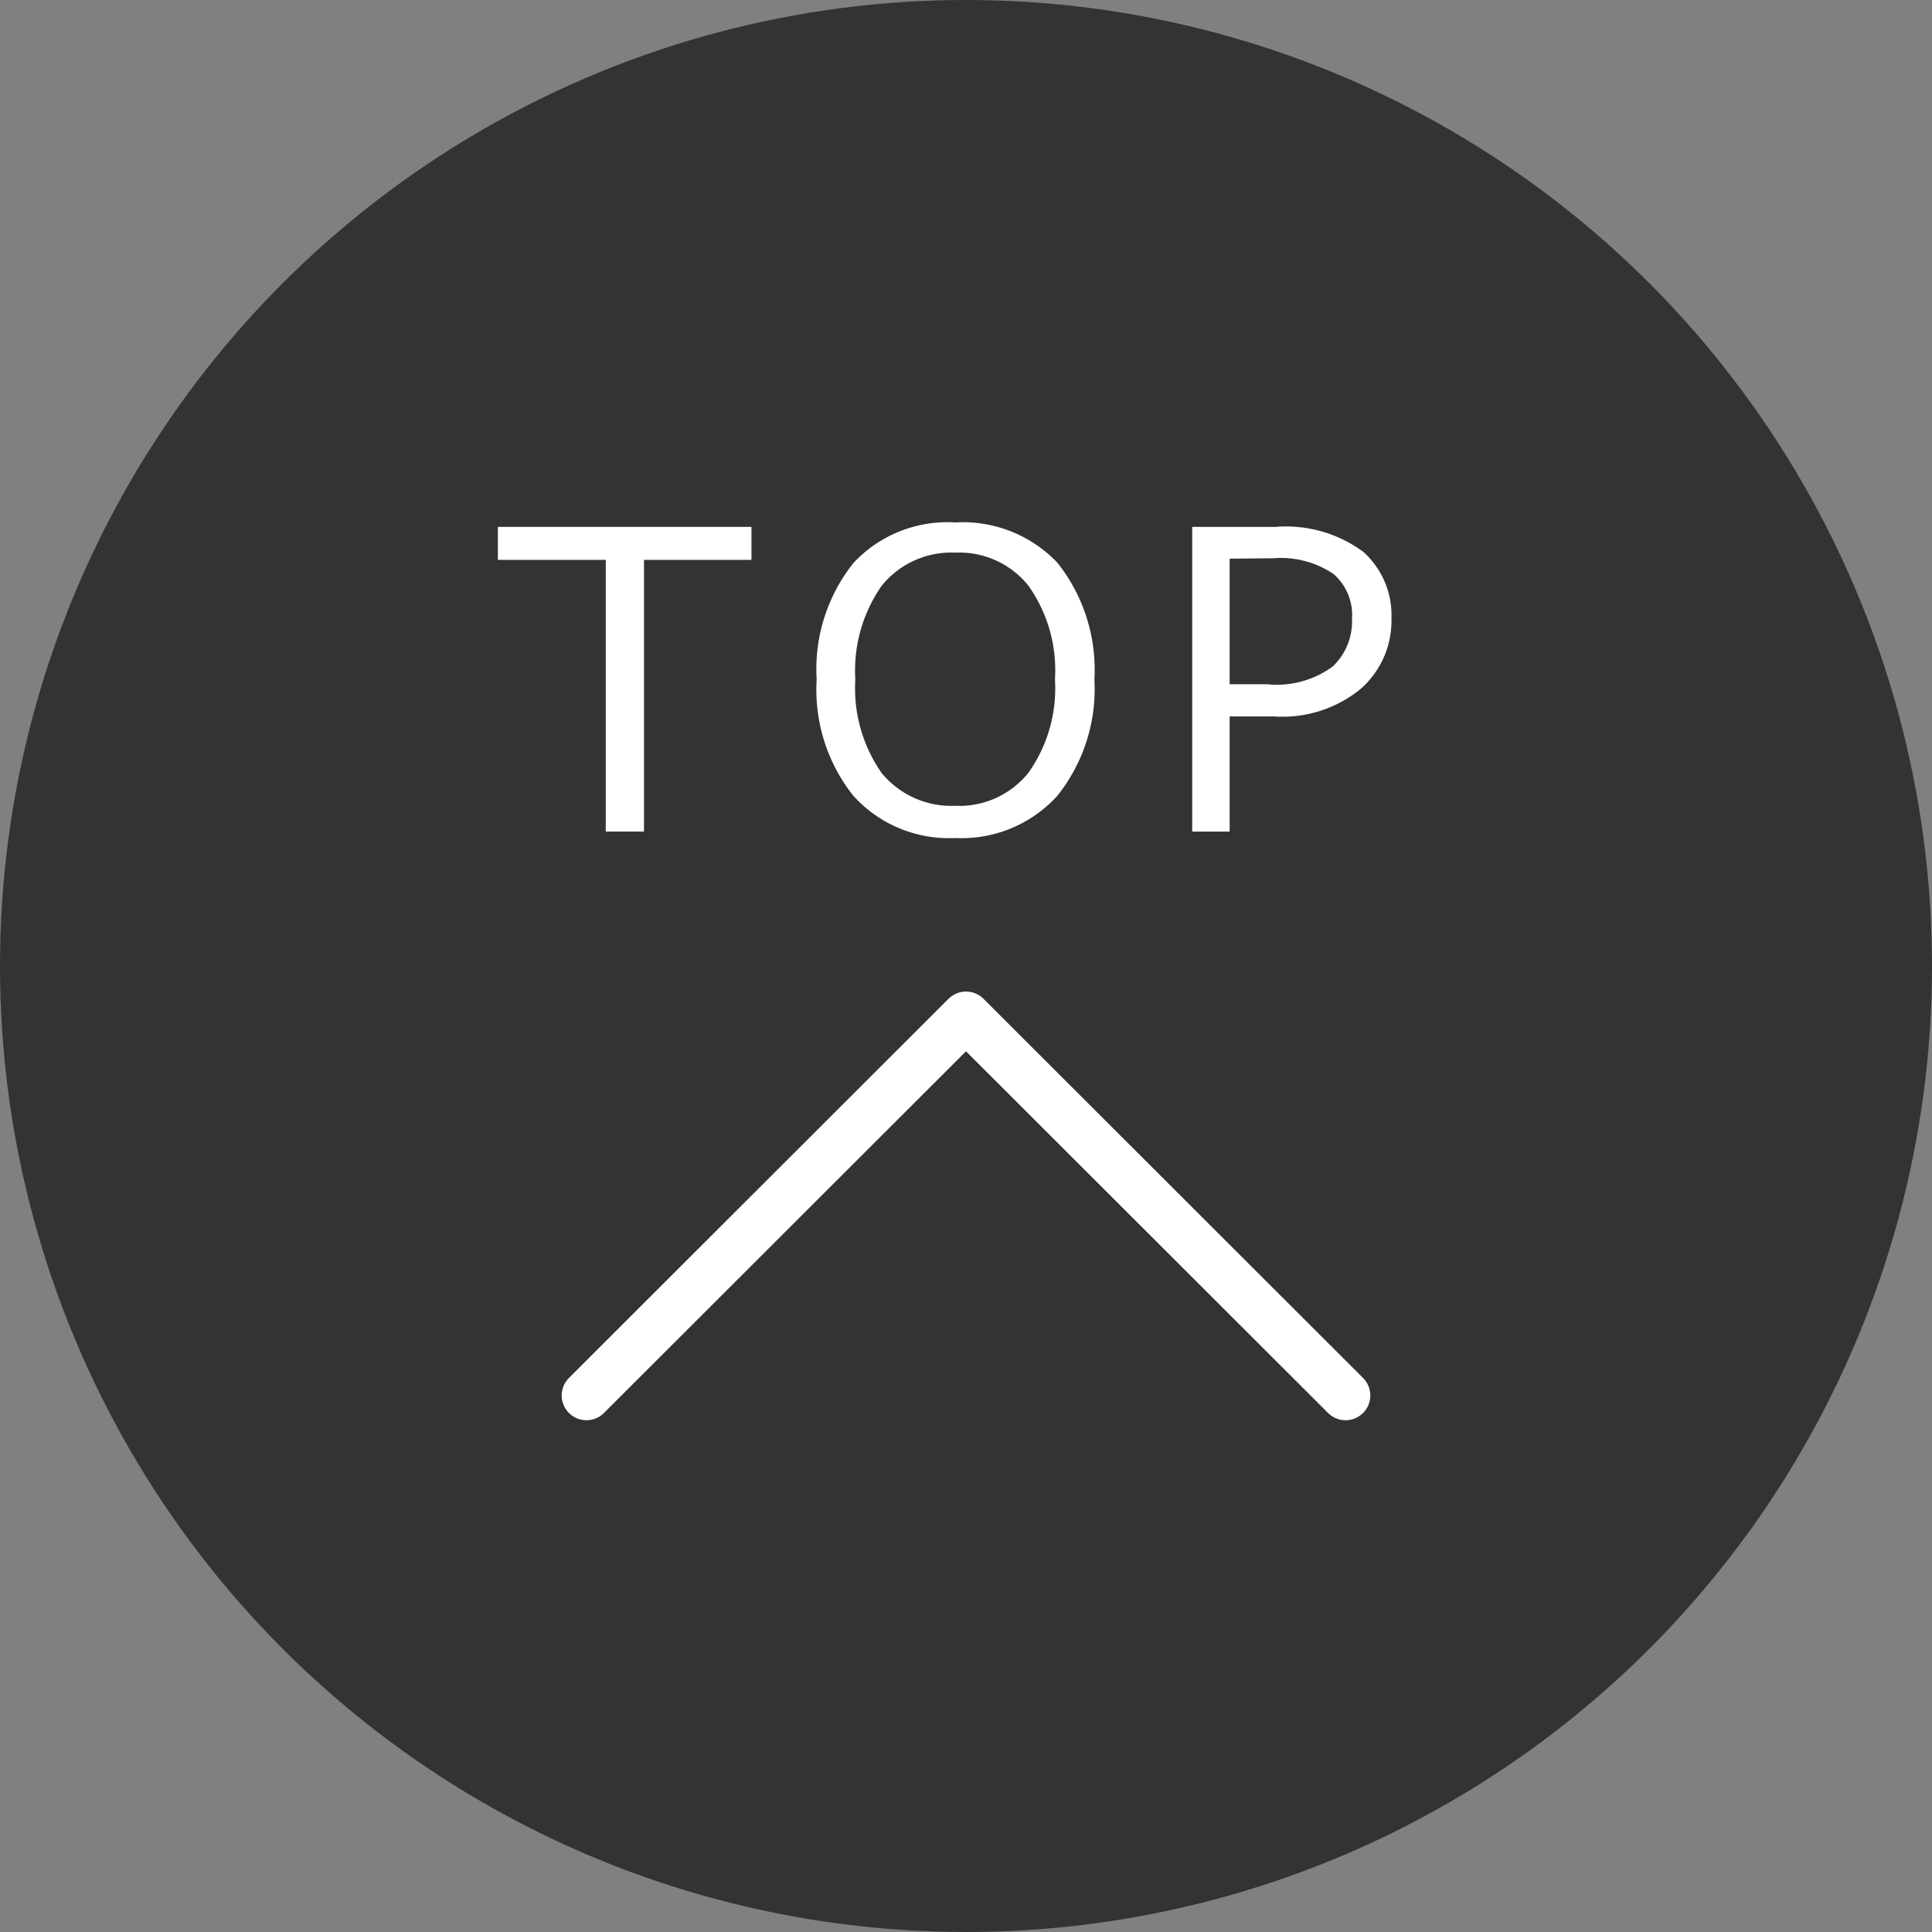<svg id="レイヤー_1" data-name="レイヤー 1" xmlns="http://www.w3.org/2000/svg" viewBox="0 0 48 48">
  <rect x="0" y="0" width="48" height="48" fill="#808080" stroke="none"/>
  <defs>
    <style>
      .cls-1 {
        fill: #333;
      }

      .cls-2 {
        fill: #fff;
      }

      .cls-3 {
        fill: none;
        stroke: #fff;
        stroke-linecap: round;
        stroke-linejoin: round;
        stroke-width: 1.23px;
      }
    </style>
  </defs>
  <g>
    <circle class="cls-1" cx="24" cy="24" r="24"/>
    <g>
      <path class="cls-2" d="M15.05,20.66V13.91H12.37v-.82h6.3v.82H16v6.75Z"/>
      <path class="cls-2" d="M23.73,20.82a3.2,3.2,0,0,1-2.53-1.05,4.23,4.23,0,0,1-.91-2.89,4.22,4.22,0,0,1,.92-2.9,3.19,3.19,0,0,1,2.52-1,3.24,3.24,0,0,1,2.54,1,4.27,4.27,0,0,1,.92,2.9,4.25,4.25,0,0,1-.92,2.89A3.21,3.21,0,0,1,23.73,20.82Zm0-7.09a2.22,2.22,0,0,0-1.83.83,3.68,3.68,0,0,0-.65,2.32,3.68,3.68,0,0,0,.65,2.32,2.24,2.24,0,0,0,1.83.82,2.2,2.2,0,0,0,1.82-.82,3.62,3.62,0,0,0,.66-2.32,3.63,3.63,0,0,0-.66-2.33A2.2,2.2,0,0,0,23.74,13.73Z"/>
      <path class="cls-2" d="M30.55,17.8v2.86h-.93V13.09H31.7a3.23,3.23,0,0,1,2.17.62,2.11,2.11,0,0,1,.7,1.65,2.25,2.25,0,0,1-.77,1.76,3.07,3.07,0,0,1-2.14.68Zm0-3.92V17h.93a2.36,2.36,0,0,0,1.63-.44,1.54,1.54,0,0,0,.48-1.18,1.35,1.35,0,0,0-.46-1.12,2.34,2.34,0,0,0-1.5-.39Z"/>
    </g>
    <polyline class="cls-3" points="33.43 34.67 24 25.25 14.57 34.67"/>
  </g>
</svg>
